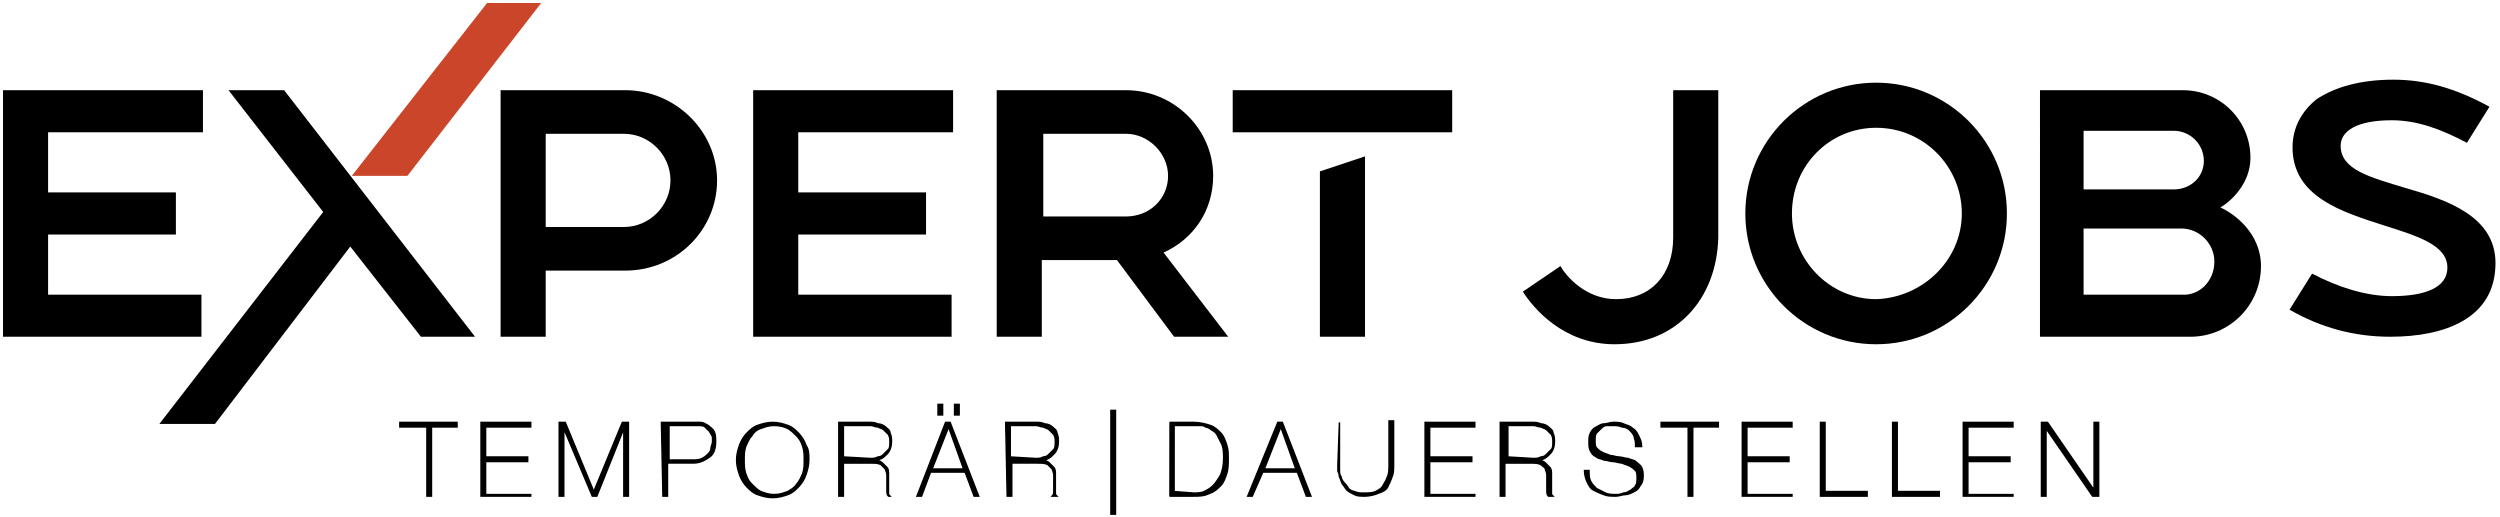 <svg version="1.2" baseProfile="tiny" id="Logo_x5F_schwarz_x5F_orange_x5F_CMYK_0_x2F_87_x2F_96_x2F_0" xmlns="http://www.w3.org/2000/svg" xmlns:xlink="http://www.w3.org/1999/xlink" x="0px" y="0px" viewBox="0 0 166.3 34.4" overflow="visible" xml:space="preserve">
<g id="Subline">
	<path stroke="#000000" stroke-width="0.1" stroke-miterlimit="10" d="M26.6,28.4v-0.3h3.8v0.3h-1.7V33h-0.3v-4.6H26.6z" />
	<path stroke="#000000" stroke-width="0.1" stroke-miterlimit="10" d="M32,28.1h3.3v0.3h-3v2h2.8v0.3h-2.8v2.2h3V33H32V28.1z" />
	<path stroke="#000000" stroke-width="0.1" stroke-miterlimit="10" d="M37.2,28.1h0.4l1.9,4.6l0,0l1.9-4.6h0.4V33h-0.3v-4.5l0,0   L39.7,33h-0.3l-1.9-4.5l0,0V33h-0.3V28.1z" />
	<path stroke="#000000" stroke-width="0.1" stroke-miterlimit="10" d="M44,28.1h2.1c0.1,0,0.3,0,0.5,0s0.3,0.1,0.5,0.2   c0.1,0.1,0.3,0.2,0.4,0.4c0.1,0.2,0.1,0.4,0.1,0.7c0,0.4-0.1,0.8-0.4,1c-0.3,0.2-0.6,0.4-1.1,0.4h-1.7V33h-0.3L44,28.1L44,28.1z    M44.3,30.6h1.8c0.2,0,0.4,0,0.6-0.1c0.2-0.1,0.3-0.2,0.4-0.3c0.1-0.1,0.2-0.2,0.2-0.4c0-0.1,0.1-0.3,0.1-0.4c0-0.1,0-0.2,0-0.3   s-0.1-0.2-0.2-0.4c-0.1-0.1-0.2-0.2-0.3-0.3s-0.3-0.1-0.6-0.1h-1.8v2.3H44.3z" />
	<path stroke="#000000" stroke-width="0.1" stroke-miterlimit="10" d="M53.8,30.6c0,0.4-0.1,0.7-0.2,1s-0.3,0.6-0.5,0.8   s-0.4,0.4-0.7,0.5s-0.6,0.2-1,0.2s-0.7-0.1-1-0.2c-0.3-0.1-0.5-0.3-0.7-0.5s-0.4-0.5-0.5-0.8S49,31,49,30.6s0.1-0.7,0.2-1   c0.1-0.3,0.3-0.6,0.5-0.8s0.4-0.4,0.7-0.5s0.6-0.2,1-0.2s0.7,0.1,1,0.2c0.3,0.1,0.5,0.3,0.7,0.5s0.4,0.5,0.5,0.8   C53.8,29.9,53.8,30.2,53.8,30.6z M49.5,30.6c0,0.3,0,0.6,0.1,0.9c0.1,0.3,0.2,0.5,0.4,0.7s0.4,0.4,0.6,0.5c0.3,0.1,0.5,0.2,0.9,0.2   s0.6-0.1,0.9-0.2c0.2-0.1,0.5-0.3,0.6-0.5c0.2-0.2,0.3-0.5,0.4-0.7c0.1-0.3,0.1-0.6,0.1-0.9c0-0.3,0-0.6-0.1-0.9   c-0.1-0.3-0.2-0.5-0.4-0.7s-0.4-0.4-0.6-0.5c-0.2-0.1-0.5-0.2-0.9-0.2s-0.6,0.1-0.9,0.2c-0.3,0.1-0.5,0.3-0.6,0.5   c-0.2,0.2-0.3,0.5-0.4,0.7C49.5,30,49.5,30.3,49.5,30.6z" />
	<path stroke="#000000" stroke-width="0.1" stroke-miterlimit="10" d="M55.8,28.1h2c0.2,0,0.4,0,0.6,0.1c0.2,0,0.4,0.1,0.5,0.2   c0.1,0.1,0.3,0.2,0.3,0.4c0.1,0.2,0.1,0.4,0.1,0.6c0,0.3-0.1,0.6-0.3,0.8c-0.2,0.2-0.4,0.4-0.8,0.4l0,0c0.2,0,0.4,0.1,0.5,0.2   s0.2,0.2,0.3,0.3c0.1,0.1,0.1,0.3,0.1,0.4c0,0.2,0,0.3,0,0.5c0,0.1,0,0.2,0,0.3s0,0.2,0,0.3s0,0.2,0,0.2c0,0.1,0,0.1,0.1,0.2h-0.1   C59,32.9,59,32.8,59,32.6s0-0.3,0-0.5s0-0.3,0-0.5s-0.1-0.3-0.1-0.4c-0.1-0.1-0.2-0.2-0.3-0.3c-0.2-0.1-0.4-0.1-0.7-0.1h-1.8V33   h-0.3V28.1z M57.9,30.5c0.2,0,0.3,0,0.5-0.1c0.2,0,0.3-0.1,0.4-0.2c0.1-0.1,0.2-0.2,0.3-0.3c0.1-0.1,0.1-0.3,0.1-0.5s0-0.3-0.1-0.5   c-0.1-0.1-0.2-0.2-0.3-0.3c-0.1-0.1-0.2-0.1-0.4-0.2c-0.2,0-0.3-0.1-0.5-0.1h-1.8v2.1L57.9,30.5L57.9,30.5z" />
	<path stroke="#000000" stroke-width="0.1" stroke-miterlimit="10" d="M62.9,28.1h0.3l1.9,4.9h-0.3l-0.6-1.6h-2.3L61.3,33H61   L62.9,28.1z M64.1,31.2l-1-2.8l0,0L62,31.2H64.1z M62.4,27.6v-0.7h0.3v0.7H62.4z M63.5,27.6v-0.7h0.3v0.7H63.5z" />
	<path stroke="#000000" stroke-width="0.1" stroke-miterlimit="10" d="M66.9,28.1h2c0.2,0,0.4,0,0.6,0.1c0.2,0,0.4,0.1,0.5,0.2   s0.3,0.2,0.3,0.4c0.1,0.2,0.1,0.4,0.1,0.6c0,0.3-0.1,0.6-0.3,0.8c-0.2,0.2-0.4,0.4-0.8,0.4l0,0c0.2,0,0.4,0.1,0.5,0.2   c0.1,0.1,0.2,0.2,0.3,0.3c0.1,0.1,0.1,0.3,0.1,0.4c0,0.2,0,0.3,0,0.5c0,0.1,0,0.2,0,0.3s0,0.2,0,0.3s0,0.2,0,0.2   c0,0.1,0,0.1,0.1,0.2H70c0.1-0.1,0.1-0.2,0.1-0.4s0-0.3,0-0.5s0-0.3,0-0.5S70,31.3,70,31.2c-0.1-0.1-0.2-0.2-0.3-0.3   c-0.2-0.1-0.4-0.1-0.7-0.1h-1.7V33H67L66.9,28.1L66.9,28.1z M68.9,30.5c0.2,0,0.3,0,0.5-0.1c0.2,0,0.3-0.1,0.4-0.2   c0.1-0.1,0.2-0.2,0.3-0.3c0.1-0.1,0.1-0.3,0.1-0.5s0-0.3-0.1-0.5c-0.1-0.1-0.2-0.2-0.3-0.3c-0.1-0.1-0.2-0.1-0.4-0.2   c-0.2,0-0.3-0.1-0.5-0.1h-1.7v2.1L68.9,30.5L68.9,30.5z" />
	<path stroke="#000000" stroke-width="0.1" stroke-miterlimit="10" d="M73.9,27.3h0.3v6.9h-0.3V27.3z" />
	<path stroke="#000000" stroke-width="0.1" stroke-miterlimit="10" d="M77.8,28.1h1.6c0.4,0,0.8,0.1,1.1,0.2   c0.3,0.1,0.5,0.3,0.7,0.5s0.3,0.5,0.4,0.8s0.1,0.6,0.1,0.9c0,0.3,0,0.7-0.1,1s-0.2,0.6-0.4,0.8c-0.2,0.2-0.4,0.4-0.7,0.5   C80.1,33,79.8,33,79.4,33h-1.6C77.8,33,77.8,28.1,77.8,28.1z M79.4,32.8c0.2,0,0.5,0,0.7-0.1s0.4-0.2,0.6-0.4s0.3-0.4,0.5-0.7   c0.1-0.3,0.2-0.6,0.2-1.1c0-0.3,0-0.6-0.1-0.9c-0.1-0.2-0.2-0.4-0.3-0.6c-0.1-0.2-0.2-0.3-0.4-0.4c-0.1-0.1-0.3-0.2-0.4-0.2   c-0.1-0.1-0.3-0.1-0.4-0.1s-0.3,0-0.4,0h-1.3v4.4L79.4,32.8L79.4,32.8z" />
	<path stroke="#000000" stroke-width="0.1" stroke-miterlimit="10" d="M85,28.1h0.3l1.9,4.9h-0.3l-0.6-1.6H84L83.3,33H83L85,28.1z    M86.2,31.2l-1-2.8l0,0l-1.1,2.8H86.2z" />
	<path stroke="#000000" stroke-width="0.1" stroke-miterlimit="10" d="M89.1,28.1V31c0,0.1,0,0.2,0,0.3s0,0.3,0.1,0.4   c0,0.1,0.1,0.3,0.2,0.4c0.1,0.1,0.2,0.2,0.3,0.4c0.1,0.1,0.3,0.2,0.4,0.2c0.2,0.1,0.4,0.1,0.6,0.1c0.3,0,0.6,0,0.8-0.1   c0.2-0.1,0.4-0.2,0.5-0.4s0.2-0.3,0.3-0.6c0.1-0.2,0.1-0.5,0.1-0.8V28h0.3v2.9c0,0.3,0,0.6-0.1,0.8c-0.1,0.3-0.2,0.5-0.3,0.7   c-0.1,0.2-0.3,0.3-0.6,0.4c-0.2,0.1-0.6,0.2-0.9,0.2s-0.5,0-0.7-0.1s-0.4-0.2-0.5-0.3s-0.2-0.3-0.3-0.4c-0.1-0.2-0.1-0.3-0.2-0.5   c0-0.2-0.1-0.3-0.1-0.4c0-0.1,0-0.3,0-0.4L89.1,28.1L89.1,28.1L89.1,28.1z" />
	<path stroke="#000000" stroke-width="0.1" stroke-miterlimit="10" d="M94.8,28.1h3.3v0.3h-3v2h2.8v0.3h-2.8v2.2h3V33h-3.3V28.1z" />
	<path stroke="#000000" stroke-width="0.1" stroke-miterlimit="10" d="M99.9,28.1h2c0.2,0,0.4,0,0.6,0.1c0.2,0,0.4,0.1,0.5,0.2   s0.3,0.2,0.3,0.4c0.1,0.2,0.1,0.4,0.1,0.6c0,0.3-0.1,0.6-0.3,0.8c-0.2,0.2-0.4,0.4-0.8,0.4l0,0c0.2,0,0.4,0.1,0.5,0.2   c0.1,0.1,0.2,0.2,0.3,0.3c0.1,0.1,0.1,0.3,0.1,0.4c0,0.2,0,0.3,0,0.5c0,0.1,0,0.2,0,0.3s0,0.2,0,0.3s0,0.2,0,0.2   c0,0.1,0,0.1,0.1,0.2H103c-0.1-0.1-0.1-0.2-0.1-0.4s0-0.3,0-0.5s0-0.3,0-0.5s-0.1-0.3-0.1-0.4s-0.2-0.2-0.3-0.3   c-0.2-0.1-0.4-0.1-0.7-0.1h-1.7V33h-0.3v-4.9H99.9z M102,30.5c0.2,0,0.3,0,0.5-0.1c0.2,0,0.3-0.1,0.4-0.2c0.1-0.1,0.2-0.2,0.3-0.3   c0.1-0.1,0.1-0.3,0.1-0.5s0-0.3-0.1-0.5c-0.1-0.1-0.2-0.2-0.3-0.3c-0.1-0.1-0.2-0.1-0.4-0.2c-0.2,0-0.3-0.1-0.5-0.1h-1.7v2.1   L102,30.5L102,30.5z" />
	<path stroke="#000000" stroke-width="0.1" stroke-miterlimit="10" d="M108.8,29.5c0-0.2-0.1-0.4-0.1-0.5c-0.1-0.2-0.2-0.3-0.3-0.4   c-0.1-0.1-0.3-0.2-0.5-0.2c-0.2-0.1-0.4-0.1-0.6-0.1c-0.1,0-0.3,0-0.4,0c-0.2,0-0.3,0.1-0.4,0.2c-0.1,0.1-0.2,0.2-0.3,0.3   c-0.1,0.1-0.1,0.3-0.1,0.5s0,0.4,0.1,0.5s0.2,0.2,0.4,0.3s0.3,0.1,0.5,0.2c0.2,0,0.4,0.1,0.6,0.1s0.4,0.1,0.6,0.1   c0.2,0.1,0.4,0.1,0.5,0.2s0.3,0.2,0.4,0.4s0.1,0.4,0.1,0.6c0,0.3-0.1,0.5-0.2,0.6c-0.1,0.2-0.2,0.3-0.4,0.4   c-0.2,0.1-0.4,0.2-0.6,0.2s-0.4,0.1-0.6,0.1c-0.3,0-0.6,0-0.8-0.1c-0.3-0.1-0.5-0.2-0.7-0.3s-0.3-0.3-0.4-0.5s-0.2-0.5-0.2-0.8h0.3   c0,0.3,0,0.5,0.1,0.7s0.2,0.3,0.4,0.5c0.2,0.1,0.4,0.2,0.6,0.3s0.5,0.1,0.7,0.1c0.1,0,0.3,0,0.5-0.1c0.2,0,0.3-0.1,0.5-0.2   c0.1-0.1,0.3-0.2,0.3-0.3c0.1-0.1,0.1-0.3,0.1-0.5s0-0.4-0.1-0.5s-0.2-0.2-0.4-0.3c-0.2-0.1-0.3-0.1-0.5-0.2   c-0.2,0-0.4-0.1-0.6-0.1s-0.4-0.1-0.6-0.1c-0.2-0.1-0.4-0.1-0.5-0.2c-0.2-0.1-0.3-0.2-0.4-0.4s-0.1-0.3-0.1-0.6s0-0.4,0.1-0.6   c0.1-0.2,0.2-0.3,0.4-0.4c0.2-0.1,0.3-0.2,0.5-0.2s0.4-0.1,0.6-0.1c0.3,0,0.5,0,0.7,0.1s0.4,0.1,0.6,0.3c0.2,0.1,0.3,0.3,0.4,0.5   s0.2,0.4,0.2,0.7h-0.4V29.5z" />
	<path stroke="#000000" stroke-width="0.1" stroke-miterlimit="10" d="M110.5,28.4v-0.3h3.8v0.3h-1.7V33h-0.3v-4.6H110.5z" />
	<path stroke="#000000" stroke-width="0.1" stroke-miterlimit="10" d="M115.9,28.1h3.3v0.3h-3v2h2.8v0.3h-2.8v2.2h3V33h-3.3V28.1z" />
	<path stroke="#000000" stroke-width="0.1" stroke-miterlimit="10" d="M121.1,28.1h0.3v4.6h2.8V33h-3.1V28.1z" />
	<path stroke="#000000" stroke-width="0.1" stroke-miterlimit="10" d="M125.9,28.1h0.3v4.6h2.8V33h-3.1V28.1z" />
	<path stroke="#000000" stroke-width="0.1" stroke-miterlimit="10" d="M130.6,28.1h3.3v0.3h-3v2h2.8v0.3h-2.8v2.2h3V33h-3.3V28.1z" />
	<path stroke="#000000" stroke-width="0.1" stroke-miterlimit="10" d="M135.8,28.1h0.4l3.1,4.5l0,0v-4.5h0.3V33h-0.4l-3.1-4.5l0,0   V33h-0.3V28.1z" />
</g>
<g id="Expert_Jobs">
	<polygon id="Orange_CMYK_0_x2F_87_x2F_96_x2F_0" fill="#CA4529" points="36,0.2 32.4,0.2 23.4,11.7 27.1,11.7  " />
	<polygon points="15.2,6 21.5,14.1 10.6,28.2 14.3,28.2 23.3,16.4 28,22.4 31.6,22.4 18.9,6  " />
	<path d="M3.2,8.8v4h8.5v2.8H3.2v4h10.2v2.8H0.2V6h13.3v2.8H3.2z" />
	<path d="M47.7,12c0,3.3-2.7,6-6.1,6h-5.3v4.4h-3V6h8.3C44.9,6,47.7,8.7,47.7,12z M44.6,12c0-1.7-1.4-3.1-3.1-3.1h-5.2v6.2h5.2   C43.2,15.1,44.6,13.7,44.6,12z" />
	<path d="M53.1,8.8v4h8.5v2.8h-8.5v4h10.2v2.8H50.1V6h13.3v2.8H53.1z" />
	<path d="M81.7,22.4h-3.6l-3.8-5.1h-5v5.1h-3V6h8.6c3.2,0,5.8,2.6,5.8,5.7c0,2.3-1.3,4.2-3.3,5.1L81.7,22.4z M77.7,11.7   c0-1.5-1.3-2.8-2.8-2.8h-5.5v5.5h5.5C76.5,14.4,77.7,13.2,77.7,11.7z" />
	<path d="M107.4,22.9c-3.4,0-5.4-2.4-6.1-3.5l2.5-1.7c0.4,0.7,1.7,2.2,3.7,2.2c2.3,0,3.8-1.6,3.8-4.1V6h3v9.8   C114.2,19.9,111.5,22.9,107.4,22.9z" />
	<path d="M133.5,14.2c0,4.8-3.9,8.7-8.7,8.7s-8.7-3.9-8.7-8.7s3.9-8.7,8.7-8.7C129.6,5.5,133.5,9.4,133.5,14.2z M130.5,14.2   c0-3.1-2.5-5.7-5.7-5.7c-3.1,0-5.6,2.5-5.6,5.7c0,3.1,2.5,5.7,5.6,5.7C127.9,19.8,130.5,17.3,130.5,14.2z" />
	<path d="M150.4,17.7c0,2.6-2.1,4.7-4.7,4.7h-10V6h9.5c2.5,0,4.5,2,4.5,4.5c0,1.7-1.3,2.9-2,3.3C148.6,14.2,150.4,15.5,150.4,17.7z    M144.6,8.7h-6v3.9h6c1.1,0,2-0.8,2-1.9S145.7,8.7,144.6,8.7z M147.3,17.4c0-1.2-1-2.2-2.2-2.2h-6.5v4.4h6.5   C146.3,19.7,147.3,18.7,147.3,17.4z" />
	<g>
		<rect x="82" y="6" width="14.6" height="2.8" />
		<polygon points="87.8,22.4 90.8,22.4 90.8,10.4 87.8,11.4   " />
	</g>
	<path d="M166,17.5c0,3.7-3.4,4.9-7,4.9c-2.4,0-4.6-0.6-6.7-1.8l1.5-2.4c1.7,0.9,3.6,1.5,5.3,1.5c2.3,0,3.7-0.6,3.7-1.9   c0-1.5-2-2.1-4.2-2.8c-2.8-0.9-6.1-1.9-6.1-5.2c0-1.3,0.6-2.4,1.6-3.2c1.2-0.8,2.9-1.3,5.1-1.3c2.2,0,4.2,0.6,6.4,1.8l-1.5,2.4   c-1.7-0.9-3.3-1.5-5-1.5c-2.3,0-3.4,0.7-3.4,1.7c0,1.6,2,2.1,4.3,2.8C162.8,13.3,166,14.4,166,17.5z" />
</g>
</svg>